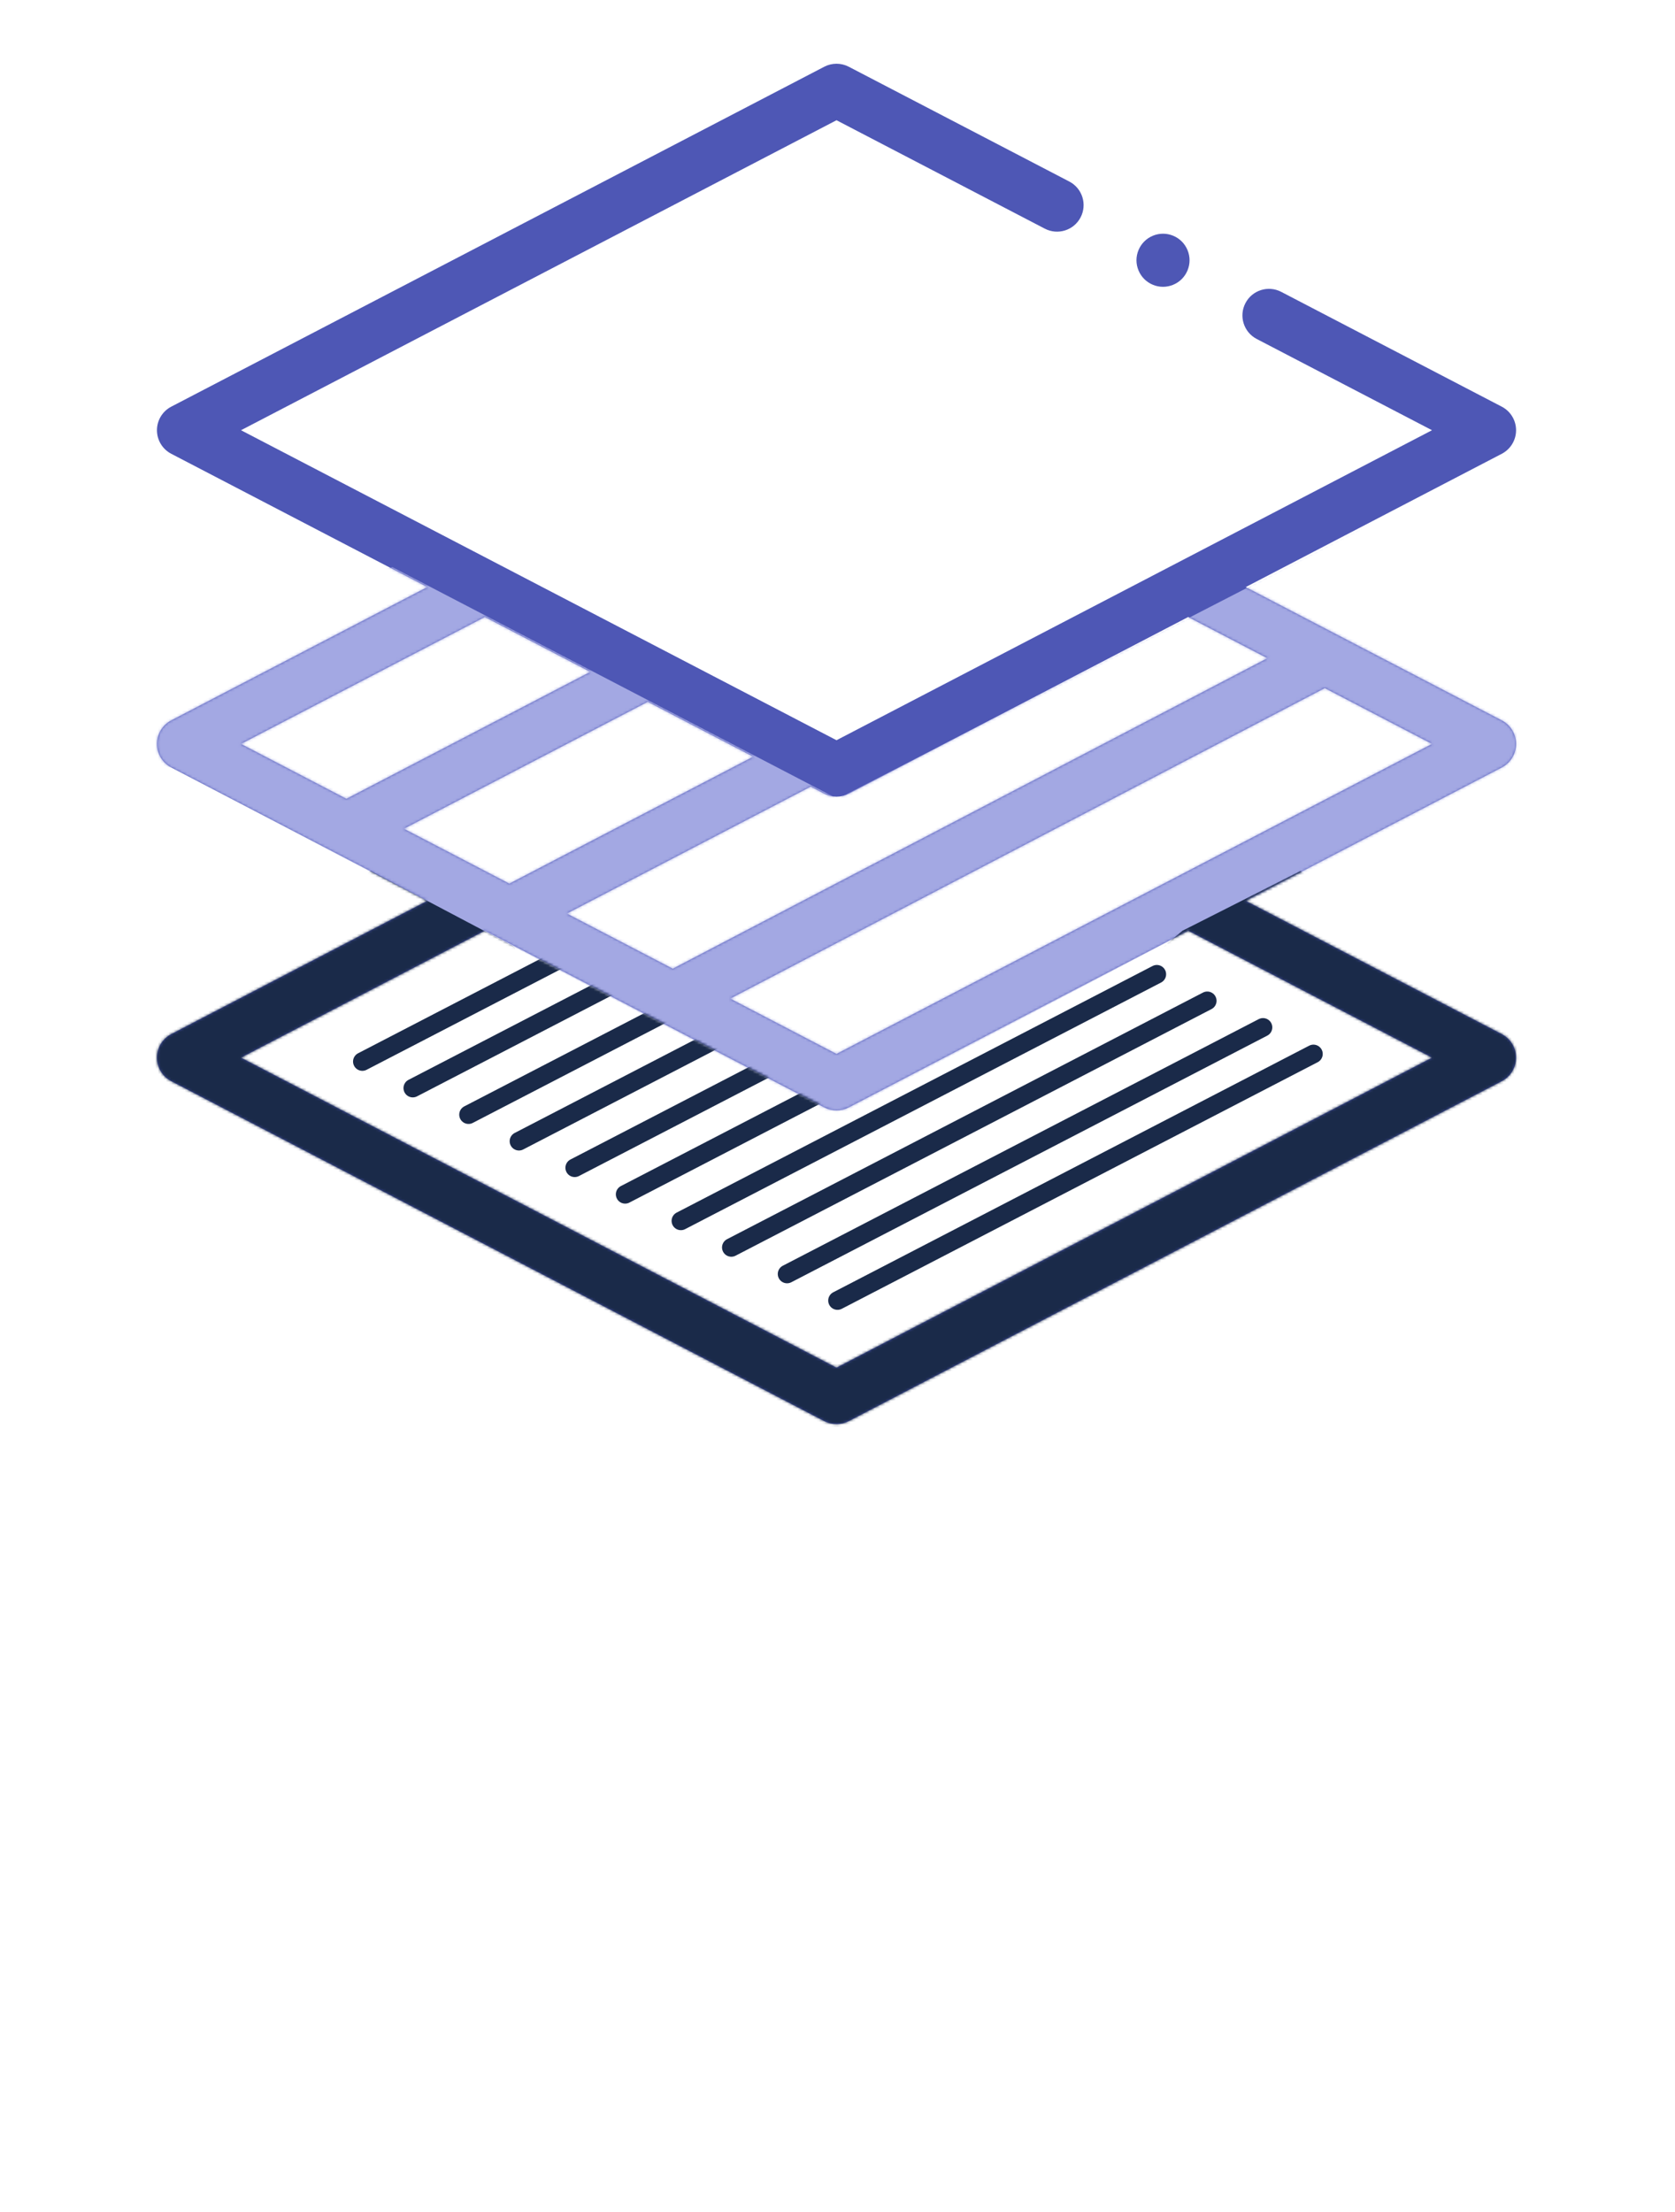 <?xml version="1.0" encoding="UTF-8"?>
<svg width="631px" height="833px" viewBox="0 0 631 833" version="1.1" xmlns="http://www.w3.org/2000/svg" xmlns:xlink="http://www.w3.org/1999/xlink">
    <title>membrane</title>
    <defs>
        <path d="M506.743,247.256 C492.42,239.803 481.678,234.214 474.516,230.488 C460.242,223.06 438.83,211.919 410.28,197.064 L506.743,146.872 C510.052,145.15 512.127,141.73 512.127,138.001 C512.127,134.272 510.052,130.852 506.743,129.13 L423.657,85.898 C418.754,83.349 412.719,85.254 410.17,90.153 C407.621,95.052 409.525,101.091 414.425,103.64 L480.462,138 L256.127,254.727 L31.792,138 L256.127,21.273 L334.594,62.101 C339.497,64.65 345.532,62.744 348.081,57.846 C350.63,52.947 348.725,46.908 343.826,44.359 L260.743,1.129 C257.848,-0.376 254.405,-0.376 251.511,1.129 L5.511,129.129 C2.202,130.85 0.127,134.27 0.127,138 C0.127,141.73 2.202,145.149 5.511,146.871 L101.974,197.063 L5.511,247.256 C2.202,248.978 0.127,252.398 0.127,256.127 C0.127,259.856 2.202,263.276 5.511,264.998 L101.974,315.19 L5.511,365.383 C2.202,367.105 0.127,370.525 0.127,374.254 C0.127,377.983 2.202,381.403 5.511,383.125 L251.511,511.125 C252.958,511.877 254.542,512.254 256.127,512.254 C257.712,512.254 259.296,511.878 260.743,511.125 L506.743,383.125 C510.052,381.403 512.127,377.983 512.127,374.254 C512.127,370.525 510.052,367.105 506.743,365.383 L410.28,315.19 L506.743,264.998 C510.052,263.276 512.127,259.856 512.127,256.127 C512.127,252.398 510.052,248.978 506.743,247.256 Z M260.743,274.871 L388.614,208.336 L418.428,223.849 L194.45,340.762 L154.548,320 L246.395,272.21 L251.51,274.871 C252.957,275.623 254.541,276 256.126,276 C257.711,276 259.296,275.623 260.743,274.871 Z M224.73,260.936 L132.882,308.726 L93.17,288.063 L185.018,240.273 L224.73,260.936 Z M123.64,208.336 L163.352,229 L71.504,276.79 L31.791,256.126 L123.64,208.336 Z M480.462,374.254 L256.127,490.981 L31.792,374.254 L123.64,326.464 L251.511,392.999 C252.958,393.751 254.542,394.128 256.127,394.128 C257.712,394.128 259.296,393.752 260.743,392.999 L388.614,326.464 L480.462,374.254 Z M256.127,372.854 L216.094,352.024 L440.073,235.112 L480.462,256.127 L256.127,372.854 Z" id="path-1"></path>
        <path d="M506.743,247.256 C492.42,239.803 481.678,234.214 474.516,230.488 C460.242,223.06 438.83,211.919 410.28,197.064 L506.743,146.872 C510.052,145.15 512.127,141.73 512.127,138.001 C512.127,134.272 510.052,130.852 506.743,129.13 L423.657,85.898 C418.754,83.349 412.719,85.254 410.17,90.153 C407.621,95.052 409.525,101.091 414.425,103.64 L480.462,138 L256.127,254.727 L31.792,138 L256.127,21.273 L334.594,62.101 C339.497,64.65 345.532,62.744 348.081,57.846 C350.63,52.947 348.725,46.908 343.826,44.359 L260.743,1.129 C257.848,-0.376 254.405,-0.376 251.511,1.129 L5.511,129.129 C2.202,130.85 0.127,134.27 0.127,138 C0.127,141.73 2.202,145.149 5.511,146.871 L101.974,197.063 L5.511,247.256 C2.202,248.978 0.127,252.398 0.127,256.127 C0.127,259.856 2.202,263.276 5.511,264.998 L101.974,315.19 L5.511,365.383 C2.202,367.105 0.127,370.525 0.127,374.254 C0.127,377.983 2.202,381.403 5.511,383.125 L251.511,511.125 C252.958,511.877 254.542,512.254 256.127,512.254 C257.712,512.254 259.296,511.878 260.743,511.125 L506.743,383.125 C510.052,381.403 512.127,377.983 512.127,374.254 C512.127,370.525 510.052,367.105 506.743,365.383 L410.28,315.19 L506.743,264.998 C510.052,263.276 512.127,259.856 512.127,256.127 C512.127,252.398 510.052,248.978 506.743,247.256 Z M260.743,274.871 L388.614,208.336 L418.428,223.849 L194.45,340.762 L154.548,320 L246.395,272.21 L251.51,274.871 C252.957,275.623 254.541,276 256.126,276 C257.711,276 259.296,275.623 260.743,274.871 Z M224.73,260.936 L132.882,308.726 L93.17,288.063 L185.018,240.273 L224.73,260.936 Z M123.64,208.336 L163.352,229 L71.504,276.79 L31.791,256.126 L123.64,208.336 Z M480.462,374.254 L256.127,490.981 L31.792,374.254 L123.64,326.464 L251.511,392.999 C252.958,393.751 254.542,394.128 256.127,394.128 C257.712,394.128 259.296,393.752 260.743,392.999 L388.614,326.464 L480.462,374.254 Z M256.127,372.854 L216.094,352.024 L440.073,235.112 L480.462,256.127 L256.127,372.854 Z" id="path-3"></path>
        <polygon id="path-5" points="77.502 0.61 211.362 70 337.419 3.5 426.753 48.5 209.989 157.77 0 48.5"></polygon>
    </defs>
    <g id="membrane" stroke="none" stroke-width="1" fill="none" fill-rule="evenodd">
        <g transform="translate(59, 24)">
            <path d="M506.743,247.256 C492.42,239.803 481.678,234.214 474.516,230.488 C460.242,223.06 438.83,211.919 410.28,197.064 L506.743,146.872 C510.052,145.15 512.127,141.73 512.127,138.001 C512.127,134.272 510.052,130.852 506.743,129.13 L423.657,85.898 C418.754,83.349 412.719,85.254 410.17,90.153 C407.621,95.052 409.525,101.091 414.425,103.64 L480.462,138 L256.127,254.727 L31.792,138 L256.127,21.273 L334.594,62.101 C339.497,64.65 345.532,62.744 348.081,57.846 C350.63,52.947 348.725,46.908 343.826,44.359 L260.743,1.129 C257.848,-0.376 254.405,-0.376 251.511,1.129 L5.511,129.129 C2.202,130.85 0.127,134.27 0.127,138 C0.127,141.73 2.202,145.149 5.511,146.871 L101.974,197.063 L5.511,247.256 C2.202,248.978 0.127,252.398 0.127,256.127 C0.127,259.856 2.202,263.276 5.511,264.998 L101.974,315.19 L5.511,365.383 C2.202,367.105 0.127,370.525 0.127,374.254 C0.127,377.983 2.202,381.403 5.511,383.125 L251.511,511.125 C252.958,511.877 254.542,512.254 256.127,512.254 C257.712,512.254 259.296,511.878 260.743,511.125 L506.743,383.125 C510.052,381.403 512.127,377.983 512.127,374.254 C512.127,370.525 510.052,367.105 506.743,365.383 L410.28,315.19 L506.743,264.998 C510.052,263.276 512.127,259.856 512.127,256.127 C512.127,252.398 510.052,248.978 506.743,247.256 Z M260.743,274.871 L388.614,208.336 L418.428,223.849 L194.45,340.762 L154.548,320 L246.395,272.21 L251.51,274.871 C252.957,275.623 254.541,276 256.126,276 C257.711,276 259.296,275.623 260.743,274.871 Z M224.73,260.936 L132.882,308.726 L93.17,288.063 L185.018,240.273 L224.73,260.936 Z M123.64,208.336 L163.352,229 L71.504,276.79 L31.791,256.126 L123.64,208.336 Z M480.462,374.254 L256.127,490.981 L31.792,374.254 L123.64,326.464 L251.511,392.999 C252.958,393.751 254.542,394.128 256.127,394.128 C257.712,394.128 259.296,393.752 260.743,392.999 L388.614,326.464 L480.462,374.254 Z M256.127,372.854 L216.094,352.024 L440.073,235.112 L480.462,256.127 L256.127,372.854 Z" id="XMLID_2053_" fill-rule="nonzero"></path>
            <g id="Path" transform="translate(-0, 0)">
                <mask id="mask-2" fill="white">
                    <use xlink:href="#path-1"></use>
                </mask>
                <use id="Mask" fill="#4E57B5" fill-rule="nonzero" xlink:href="#path-1"></use>
                <path d="M88.889,189.591 L256.5,276.79 L453.797,175.218 L531.522,242.563 L493.309,282.847 L410.28,315.19 L232.727,408.722 L224.73,379.867 L5.511,264.998 C-15.046,262.351 -25.325,261.027 -25.325,261.027 C-25.325,261.027 -25.55,245.21 -26,213.575 L88.889,189.591 Z" fill="#A3A8E3" mask="url(#mask-2)"></path>
            </g>
            <path d="M379.127,84 C381.757,84 384.337,82.93 386.196,81.07 C388.056,79.21 389.127,76.63 389.127,74 C389.127,71.37 388.057,68.79 386.196,66.93 C384.337,65.07 381.757,64 379.127,64 C376.497,64 373.917,65.07 372.057,66.93 C370.197,68.79 369.127,71.37 369.127,74 C369.127,76.63 370.196,79.21 372.057,81.07 C373.918,82.93 376.497,84 379.127,84 Z" id="XMLID_2078_" fill="#4E57B5" fill-rule="nonzero"></path>
            <g id="Path-Copy" transform="translate(-0, 0)">
                <mask id="mask-4" fill="white">
                    <use xlink:href="#path-3"></use>
                </mask>
                <g id="Mask" fill-rule="nonzero"></g>
                <path d="M517.207,354.701 C565.369,348.609 565.369,363.044 517.207,398.008 C469.045,432.972 385.871,478.917 267.685,535.844 L-11.797,490.981 C-14.967,430.854 -11.035,389.634 -3.55271368e-14,367.32 C11.035,345.007 37.929,323.894 80.682,303.983 L134.551,332.407 C152.962,367.682 192.366,391.124 252.761,402.734 C276.332,407.266 320.9,381.842 386.465,326.464 L430.898,303.983 L517.207,354.701 Z" id="Path" fill="#1A2A49" mask="url(#mask-4)"></path>
            </g>
            <g id="Group-2" transform="translate(46.138, 325.854)">
                <mask id="mask-6" fill="white">
                    <use xlink:href="#path-5"></use>
                </mask>
                <g id="Mask"></g>
                <g mask="url(#mask-6)" id="Group" stroke-linecap="round">
                    <g transform="translate(31.362, -43)">
                        <g transform="translate(179, 90)" id="Path-3" stroke="#1A2A49" stroke-width="7">
                            <line x1="179.295" y1="0" x2="0" y2="92.864"></line>
                        </g>
                        <g transform="translate(160, 80)" id="Path-3" stroke="#1A2A49" stroke-width="7">
                            <line x1="179.295" y1="0" x2="0" y2="92.864"></line>
                        </g>
                        <g transform="translate(139, 70)" id="Path-3" stroke="#1A2A49" stroke-width="7">
                            <line x1="179.295" y1="0" x2="0" y2="92.864"></line>
                        </g>
                        <g transform="translate(120, 60)" id="Path-3" stroke="#1A2A49" stroke-width="7">
                            <line x1="179.295" y1="0" x2="0" y2="92.864"></line>
                        </g>
                        <g transform="translate(99, 50)" id="Path-3" stroke="#1A2A49" stroke-width="7">
                            <line x1="179.295" y1="0" x2="0" y2="92.864"></line>
                        </g>
                        <g transform="translate(80, 40)" id="Path-3" stroke="#1A2A49" stroke-width="7">
                            <line x1="179.295" y1="0" x2="0" y2="92.864"></line>
                        </g>
                        <g transform="translate(59, 30)" id="Path-3" stroke="#1A2A49" stroke-width="7">
                            <line x1="179.295" y1="0" x2="0" y2="92.864"></line>
                        </g>
                        <g transform="translate(40, 20)" id="Path-3" stroke="#1A2A49" stroke-width="7">
                            <line x1="179.295" y1="0" x2="0" y2="92.864"></line>
                        </g>
                        <g transform="translate(19, 10)" id="Path-3" stroke="#1A2A49" stroke-width="7">
                            <line x1="179.295" y1="0" x2="0" y2="92.864"></line>
                        </g>
                        <g id="Path-3" stroke="#1A2A49" stroke-width="7">
                            <line x1="179.295" y1="0" x2="0" y2="92.864"></line>
                        </g>
                    </g>
                </g>
            </g>
        </g>
    </g>
</svg>